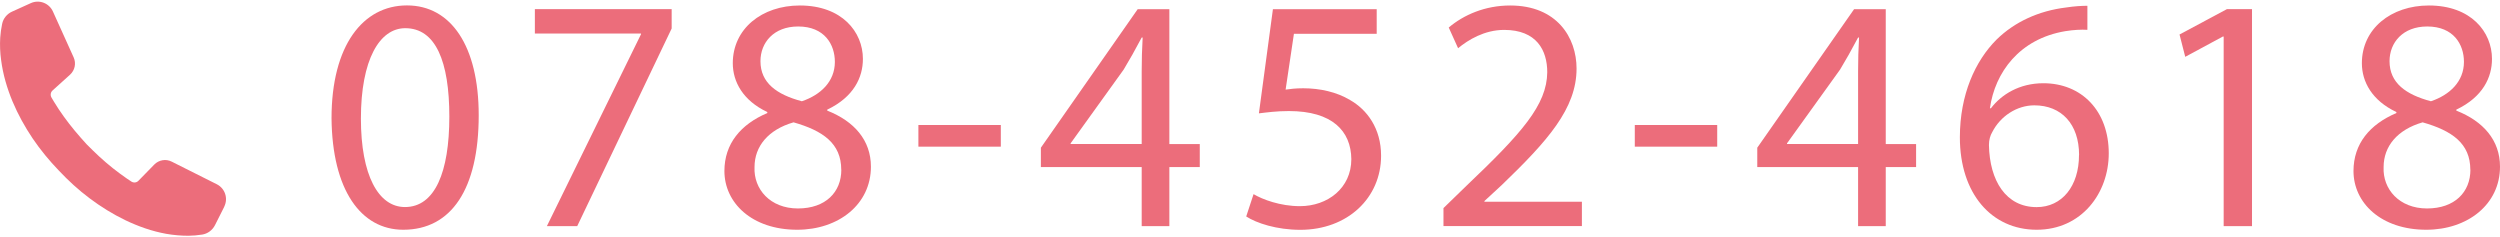 <?xml version="1.0" encoding="UTF-8"?><svg id="_レイヤー_2" xmlns="http://www.w3.org/2000/svg" viewBox="0 0 337 32"><defs><style>.cls-1{fill:none;}.cls-2{fill:#ec6d7b;}</style></defs><g id="_レイヤー_2-2"><path class="cls-2" d="M64.53,15.54c0,9.94-3.69,15.43-10.17,15.43-5.71,0-9.58-5.35-9.67-15.03,0-9.81,4.23-15.21,10.17-15.21s9.67,5.49,9.67,14.8ZM48.65,15.99c0,7.6,2.34,11.92,5.94,11.92,4.05,0,5.98-4.73,5.98-12.19s-1.85-11.92-5.94-11.92c-3.46,0-5.98,4.23-5.98,12.19Z"/><path class="cls-2" d="M90.54,1.23v2.61l-12.73,26.64h-4.09l12.69-25.87v-.09h-14.31V1.23h18.45Z"/><path class="cls-2" d="M97.65,23.06c0-3.69,2.2-6.3,5.8-7.83l-.04-.14c-3.24-1.53-4.63-4.05-4.63-6.57,0-4.63,3.91-7.78,9.04-7.78,5.67,0,8.5,3.56,8.5,7.2,0,2.48-1.22,5.13-4.81,6.84v.13c3.65,1.44,5.89,4,5.89,7.56,0,5.08-4.36,8.5-9.94,8.5-6.12,0-9.81-3.64-9.81-7.92ZM113.4,22.88c0-3.55-2.47-5.26-6.43-6.39-3.42.99-5.26,3.24-5.26,6.03-.14,2.97,2.11,5.58,5.85,5.58s5.85-2.21,5.85-5.22ZM102.51,8.25c0,2.93,2.2,4.5,5.58,5.4,2.52-.85,4.45-2.65,4.45-5.31,0-2.34-1.39-4.77-4.95-4.77-3.28,0-5.08,2.16-5.08,4.68Z"/><path class="cls-2" d="M134.91,16.85v2.92h-11.11v-2.92h11.11Z"/><path class="cls-2" d="M153.9,30.48v-7.96h-13.59v-2.61l13.05-18.67h4.27v18.18h4.1v3.1h-4.1v7.96h-3.73ZM153.9,19.41v-9.76c0-1.53.04-3.06.13-4.59h-.13c-.9,1.71-1.62,2.97-2.43,4.32l-7.15,9.94v.09h9.58Z"/><path class="cls-2" d="M185.58,4.56h-11.16l-1.12,7.52c.67-.09,1.31-.18,2.38-.18,2.25,0,4.5.5,6.3,1.58,2.29,1.3,4.19,3.82,4.19,7.51,0,5.71-4.54,9.99-10.89,9.99-3.19,0-5.9-.9-7.29-1.8l.99-3.01c1.21.72,3.6,1.62,6.25,1.62,3.73,0,6.93-2.43,6.93-6.34-.04-3.78-2.56-6.48-8.41-6.48-1.67,0-2.97.18-4.05.31l1.89-14.04h13.99v3.33Z"/><path class="cls-2" d="M194.58,30.48v-2.43l3.1-3.01c7.47-7.11,10.84-10.89,10.89-15.3,0-2.97-1.44-5.71-5.81-5.71-2.65,0-4.86,1.35-6.21,2.47l-1.26-2.79c2.02-1.71,4.9-2.97,8.28-2.97,6.3,0,8.95,4.32,8.95,8.5,0,5.4-3.91,9.76-10.08,15.7l-2.34,2.16v.09h13.14v3.28h-18.67Z"/><path class="cls-2" d="M231.48,16.85v2.92h-11.11v-2.92h11.11Z"/><path class="cls-2" d="M250.47,30.48v-7.96h-13.59v-2.61l13.05-18.67h4.27v18.18h4.09v3.1h-4.09v7.96h-3.73ZM250.47,19.41v-9.76c0-1.53.04-3.06.13-4.59h-.13c-.9,1.71-1.62,2.97-2.43,4.32l-7.15,9.94v.09h9.58Z"/><path class="cls-2" d="M281.38,4.02c-.81-.05-1.84,0-2.97.18-6.21,1.04-9.49,5.58-10.17,10.39h.14c1.4-1.84,3.82-3.37,7.06-3.37,5.17,0,8.82,3.73,8.82,9.45,0,5.35-3.65,10.3-9.72,10.3s-10.35-4.86-10.35-12.46c0-5.76,2.07-10.3,4.95-13.18,2.43-2.38,5.67-3.87,9.36-4.32,1.17-.18,2.16-.23,2.88-.23v3.24ZM280.26,20.9c0-4.18-2.38-6.7-6.03-6.7-2.38,0-4.59,1.48-5.67,3.6-.27.45-.45,1.04-.45,1.75.09,4.81,2.29,8.37,6.43,8.37,3.42,0,5.71-2.83,5.71-7.02Z"/><path class="cls-2" d="M299.74,4.92h-.09l-5.08,2.74-.77-3.01,6.39-3.42h3.38v29.25h-3.82V4.92Z"/><path class="cls-2" d="M317.25,23.06c0-3.69,2.2-6.3,5.8-7.83l-.04-.14c-3.24-1.53-4.63-4.05-4.63-6.57,0-4.63,3.91-7.78,9.04-7.78,5.67,0,8.5,3.56,8.5,7.2,0,2.48-1.22,5.13-4.81,6.84v.13c3.65,1.44,5.89,4,5.89,7.56,0,5.08-4.36,8.5-9.94,8.5-6.12,0-9.81-3.64-9.81-7.92ZM333,22.88c0-3.55-2.47-5.26-6.43-6.39-3.42.99-5.26,3.24-5.26,6.03-.14,2.97,2.11,5.58,5.85,5.58s5.85-2.21,5.85-5.22ZM322.11,8.25c0,2.93,2.2,4.5,5.58,5.4,2.52-.85,4.45-2.65,4.45-5.31,0-2.34-1.39-4.77-4.95-4.77-3.28,0-5.08,2.16-5.08,4.68Z"/><path class="cls-2" d="M30.23,27.87l-1.25,2.48c-.34.67-.97,1.15-1.72,1.27-.62.1-1.24.15-1.86.16-1.02,0-2.02-.09-2.99-.26-1.95-.35-3.78-1.01-5.5-1.83-1.72-.83-3.33-1.83-4.83-2.96-1.5-1.12-2.88-2.39-4.15-3.74h0s0,0,0,0c0,0,0,0,0,0h0c-1.29-1.34-2.48-2.78-3.53-4.33-1.05-1.56-1.97-3.22-2.71-4.98-.73-1.76-1.29-3.63-1.54-5.59C.01,7.09-.03,6.09.03,5.07c.04-.62.13-1.24.26-1.86.15-.73.66-1.34,1.33-1.64L4.16.42c1.13-.51,2.46,0,2.97,1.12l2.8,6.2c.36.8.16,1.74-.49,2.33l-2.36,2.13c-.26.24-.32.62-.15.93.11.2.23.4.35.59.41.68.85,1.34,1.32,1.99.47.65.95,1.28,1.47,1.9.51.62,1.05,1.22,1.59,1.82.57.57,1.14,1.14,1.73,1.68.59.54,1.2,1.07,1.82,1.56.63.49,1.26.97,1.92,1.42.2.13.39.26.59.39.3.19.69.15.94-.11l2.14-2.19c.62-.63,1.57-.79,2.35-.39l6.08,3.05c1.11.56,1.55,1.91,1,3.01Z"/><rect class="cls-1" width="337" height="32"/></g></svg>